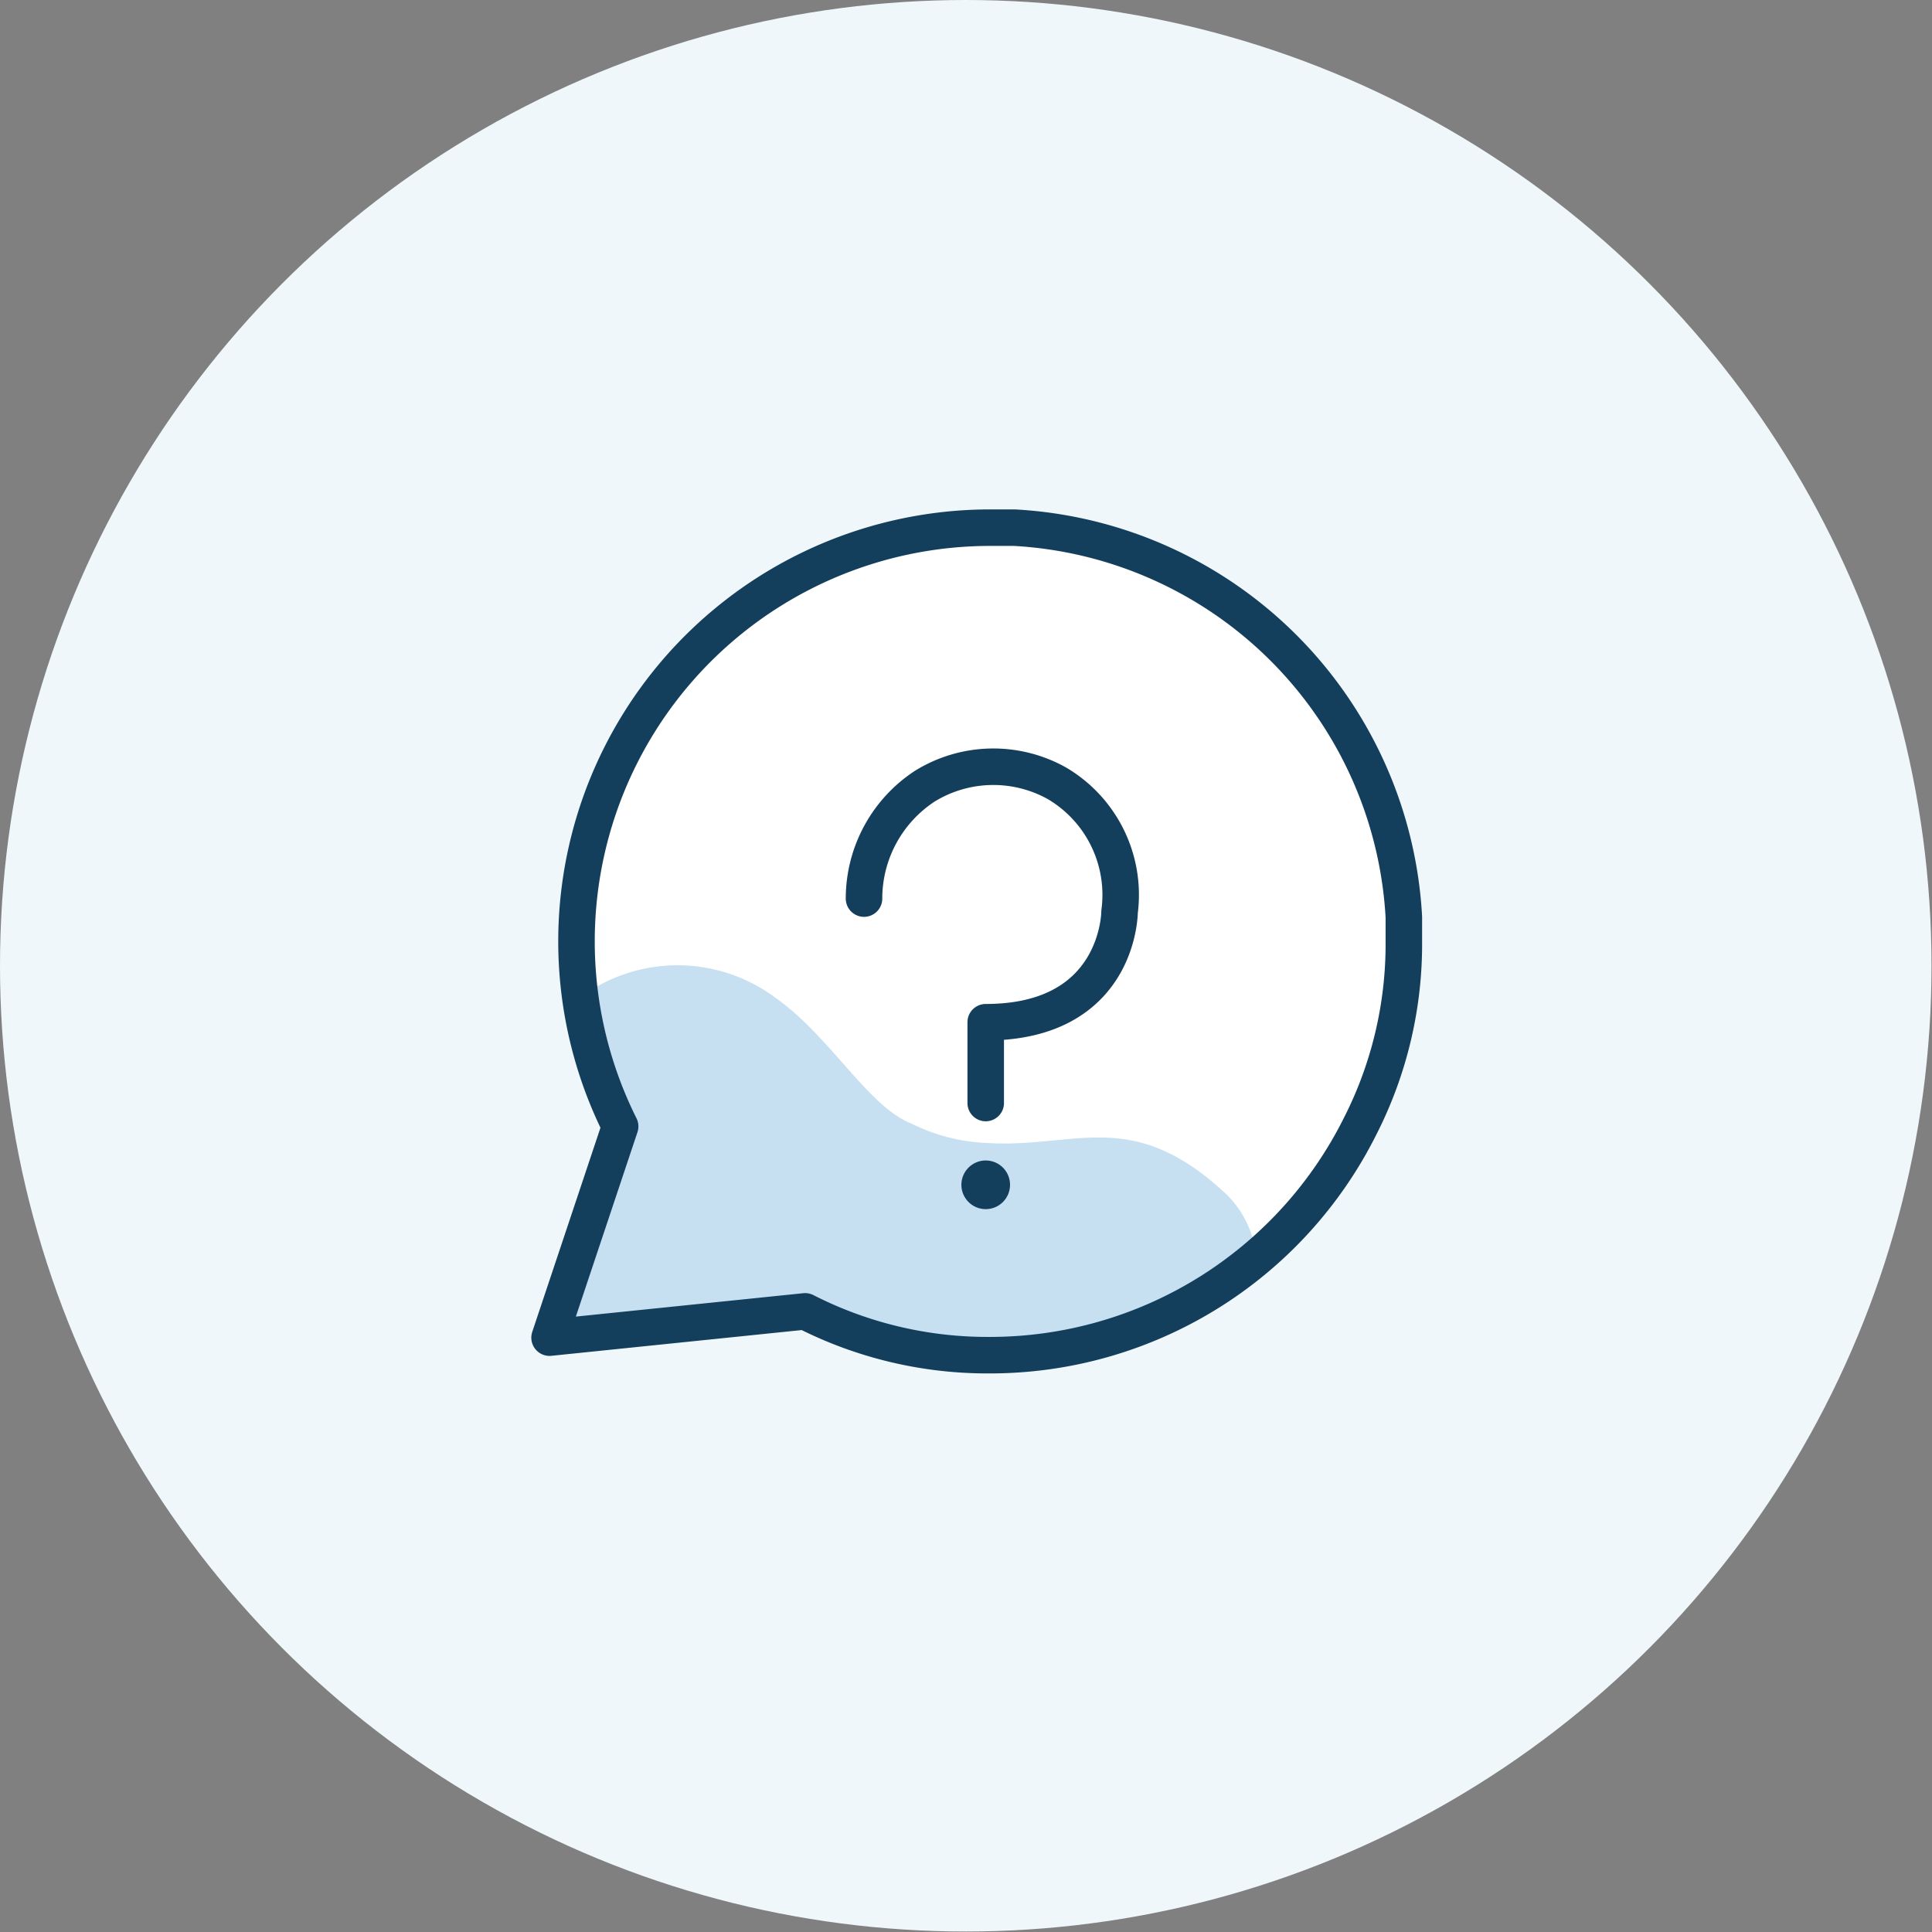 <svg xmlns="http://www.w3.org/2000/svg" viewBox="0 0 39.69 39.69"><rect x="0" y="0" width="39.69" height="39.69" fill="#808080" stroke="none"/><defs><style>.cls-1{fill:#f0f7fb;}.cls-2{fill:#fff;}.cls-3{fill:#4198d3;fill-rule:evenodd;opacity:0.3;}.cls-4,.cls-6{fill:none;}.cls-4{stroke:#133f5d;stroke-linecap:round;stroke-linejoin:round;stroke-width:0.75px;}.cls-5{fill:#133f5d;}</style></defs><title>Landing Page Feature 2</title><g id="Layer_2" data-name="Layer 2"><circle class="cls-1" cx="19.84" cy="19.84" r="19.84"/><path class="cls-2" d="M28.84,18.84v.5a8.24,8.24,0,0,1-.9,3.8,8.47,8.47,0,0,1-7.6,4.7,8.27,8.27,0,0,1-3.8-.9l-5.25.54,1.45-4.34a8.3,8.3,0,0,1-.82-2.66,8.46,8.46,0,0,1,4.62-8.74,8.53,8.53,0,0,1,3.8-.9h.5A8.48,8.48,0,0,1,28.84,18.84Z"/><path class="cls-3" d="M25.81,25.85a8.53,8.53,0,0,1-5.47,2,8.27,8.27,0,0,1-3.8-.9l-5.25.54,1.45-4.34a8.3,8.3,0,0,1-.82-2.66,3.36,3.36,0,0,1,4,0c1.13.79,1.91,2.24,2.8,2.59a3.81,3.81,0,0,0,1.54.4c1.84.12,3-.77,4.95,1.07A2.07,2.07,0,0,1,25.81,25.85Z"/><path class="cls-4" d="M17.75,18.46A2.76,2.76,0,0,1,19,16.15a2.68,2.68,0,0,1,2.71-.06A2.66,2.66,0,0,1,23,18.73S23,21,20.25,21v1.66"/><circle class="cls-5" cx="20.25" cy="24.34" r="0.5"/><path class="cls-4" d="M28.84,19.34a8.24,8.24,0,0,1-.9,3.8,8.5,8.5,0,0,1-7.6,4.7,8.24,8.24,0,0,1-3.8-.9l-5.25.54,1.45-4.34a8.5,8.5,0,0,1,7.6-12.3h.5a8.48,8.48,0,0,1,8,8Z"/><rect class="cls-6" x="11.59" y="10.28" width="17.6" height="18.25"/></g></svg>
